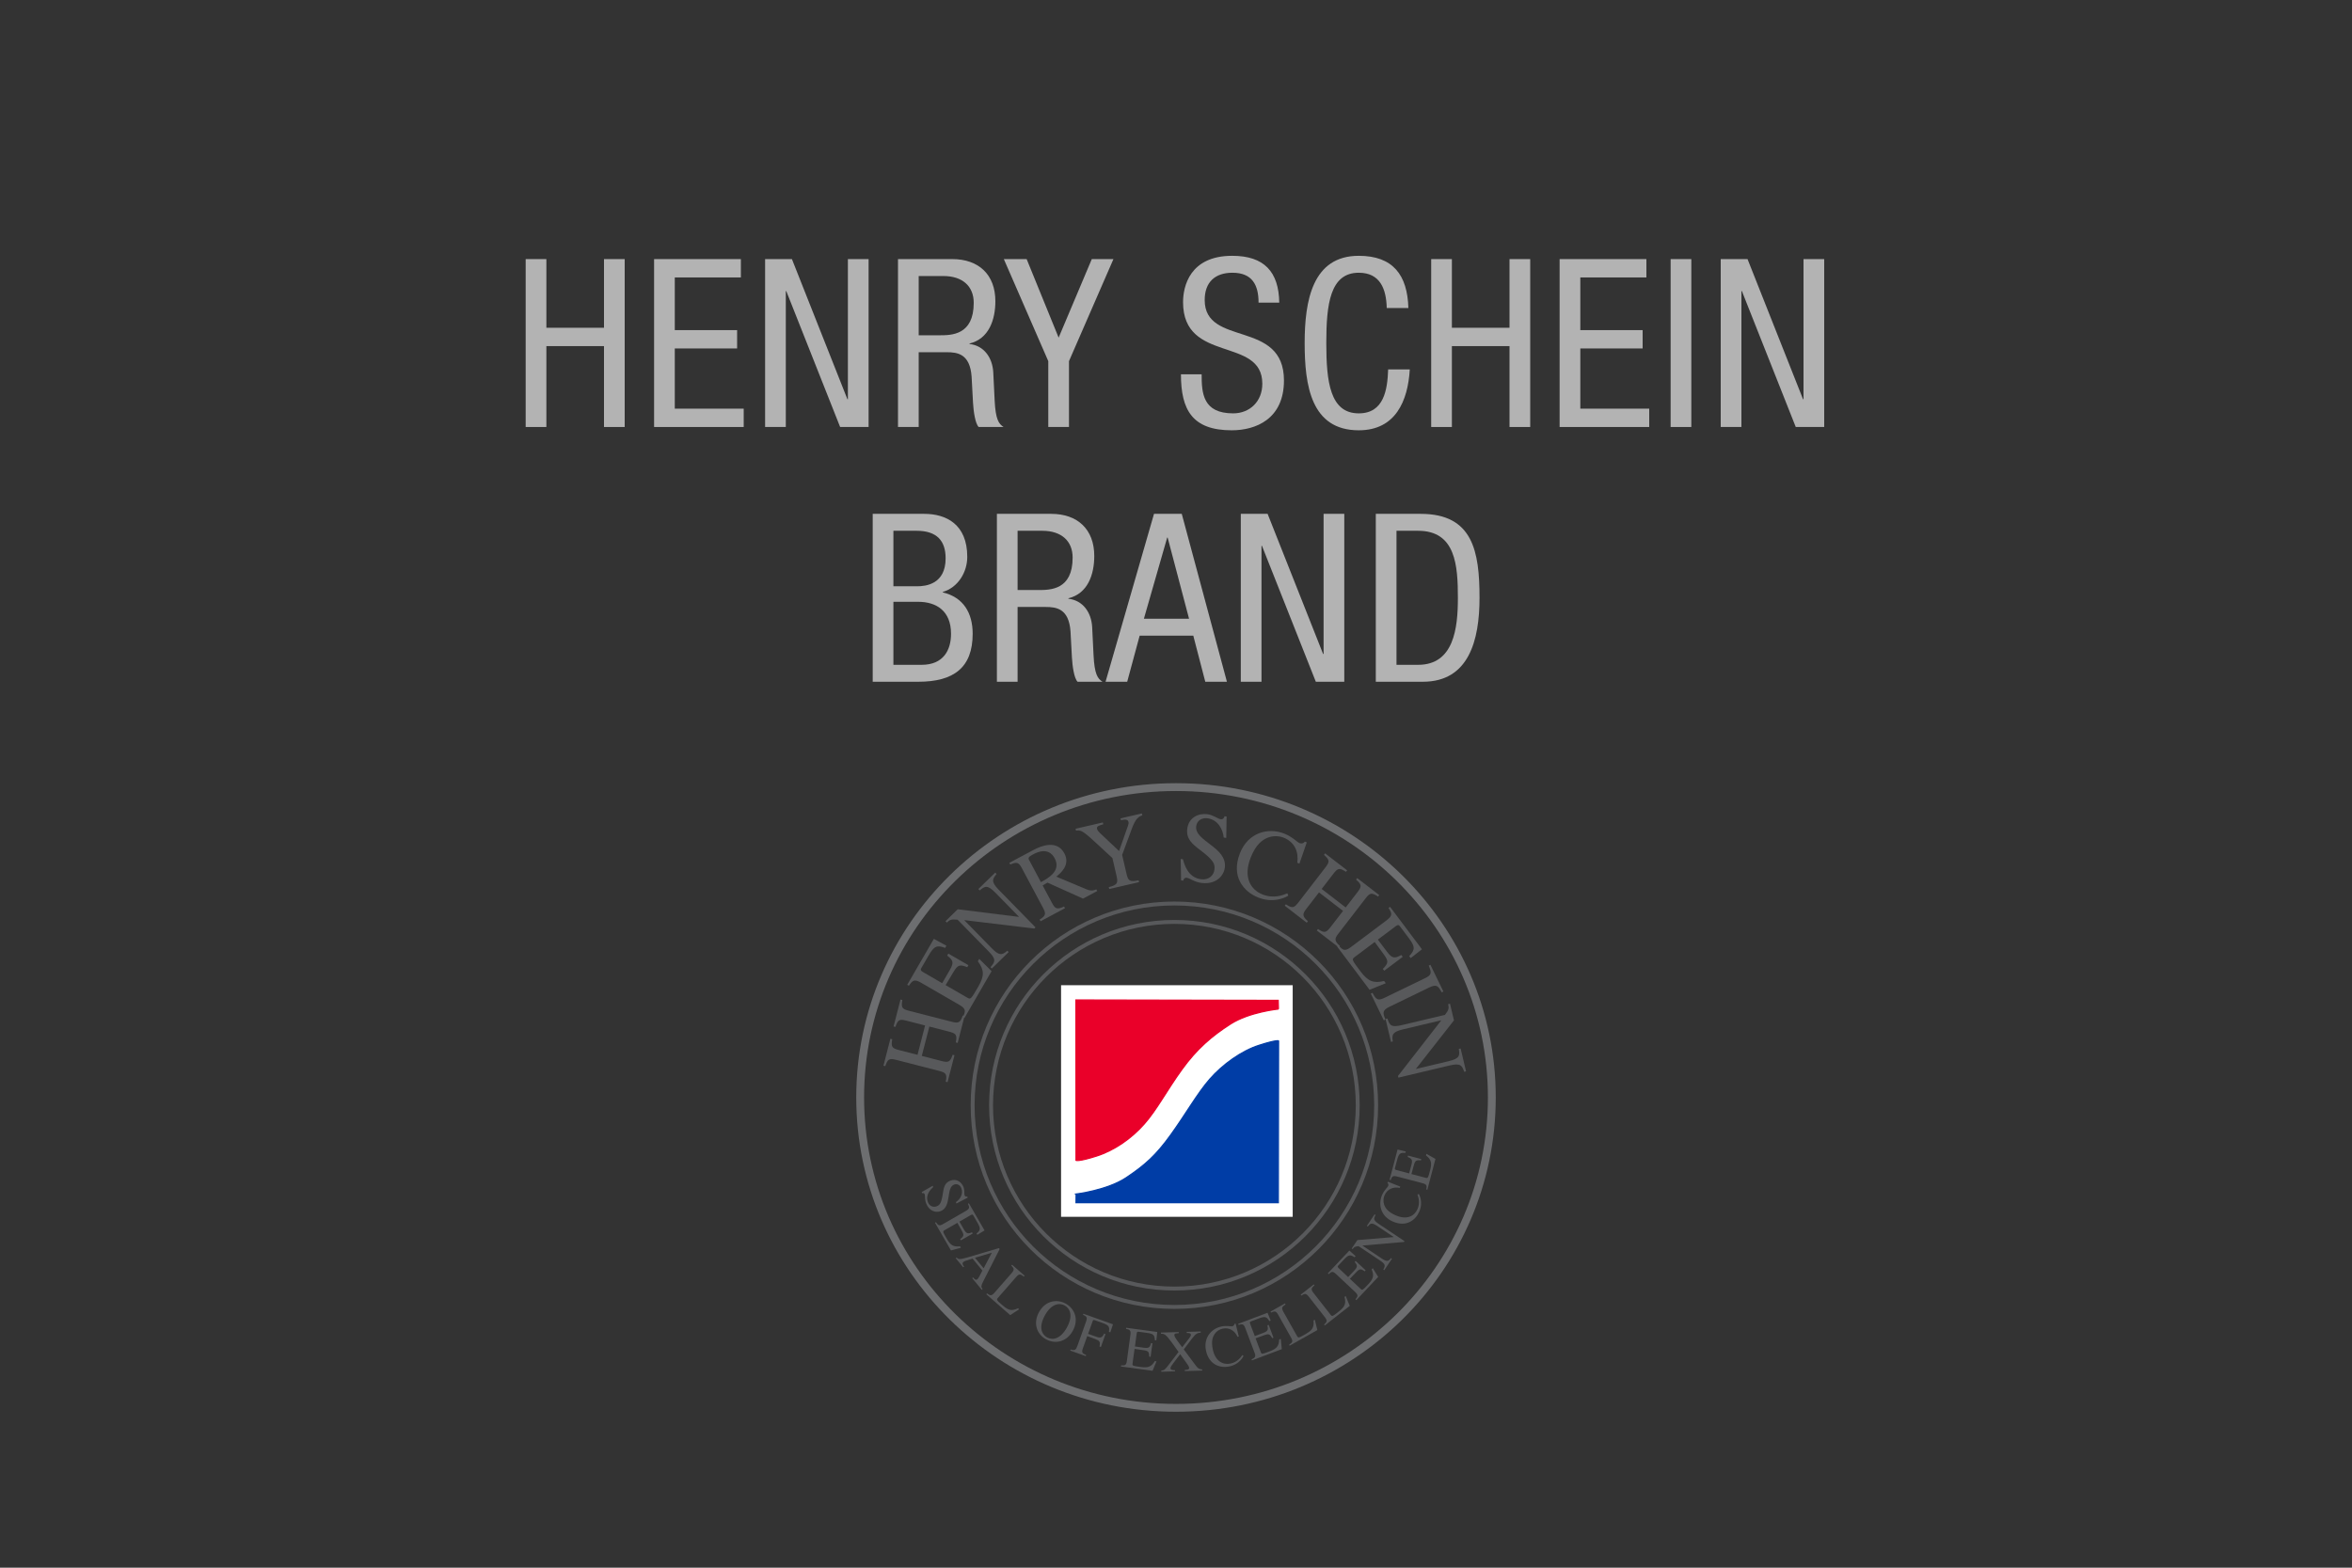 <?xml version="1.0" encoding="UTF-8"?><svg id="Layer_1" xmlns="http://www.w3.org/2000/svg" xmlns:xlink="http://www.w3.org/1999/xlink" viewBox="0 0 600 400"><rect x="0" y="0" width="600" height="400" fill="#333333" stroke="none"/><defs><style>.cls-1{fill:#58595b;}.cls-1,.cls-2,.cls-3,.cls-4,.cls-5,.cls-6{stroke-width:0px;}.cls-7{isolation:isolate;}.cls-2,.cls-8,.cls-9,.cls-10,.cls-11{fill:none;}.cls-3{fill:#b3b3b3;}.cls-8{stroke:#6d6e70;stroke-width:2px;}.cls-4{fill:#ea0029;}.cls-4,.cls-6{fill-rule:evenodd;}.cls-5{fill:#fff;}.cls-12{clip-path:url(#clippath);}.cls-9{stroke:#003da6;}.cls-9,.cls-11{stroke-width:.3px;}.cls-6{fill:#003da6;}.cls-10{stroke:#58595b;}.cls-11{stroke:#ea0029;}</style><clipPath id="clippath"><rect class="cls-2" x="211.99" y="196.05" width="176.02" height="170.61"/></clipPath></defs><g class="cls-7"><g class="cls-7"><path class="cls-3" d="m159.36,108.95h-5.28v-20.64h-14.7v20.64h-5.28v-42.84h5.28v17.52h14.7v-17.52h5.28v42.84Z"/><path class="cls-3" d="m166.86,66.11h22.14v4.68h-16.86v13.44h15.9v4.68h-15.9v15.36h17.58v4.68h-22.86v-42.84Z"/><path class="cls-3" d="m195.18,66.11h6.84l14.16,35.76h.12v-35.76h5.28v42.84h-7.26l-13.74-34.68h-.12v34.68h-5.28v-42.84Z"/><path class="cls-3" d="m229.08,66.11h13.86c6.72,0,10.98,3.96,10.98,10.74,0,4.68-1.62,9.6-6.6,10.8v.12c3.72.42,5.82,3.48,6.06,7.14l.36,7.32c.24,4.74,1.02,5.94,2.28,6.72h-6.36c-.9-.9-1.32-4.08-1.44-6.18l-.36-6.66c-.42-5.88-3.66-6.24-6.36-6.24h-7.14v19.08h-5.28v-42.84Zm5.28,19.44h5.22c3.12,0,8.82,0,8.82-8.28,0-4.2-2.82-6.84-7.74-6.84h-6.3v15.12Z"/><path class="cls-3" d="m256.08,66.11h5.82l8.16,20.04,8.46-20.04h5.52l-11.34,26.04v16.8h-5.28v-16.8l-11.34-26.04Z"/><path class="cls-3" d="m321.06,77.21c0-4.5-1.62-7.62-6.66-7.62-4.44,0-7.08,2.4-7.08,6.96,0,12.06,20.22,4.86,20.22,20.52,0,9.9-7.26,12.72-13.32,12.72-10.02,0-12.96-5.16-12.96-14.28h5.28c0,4.8.3,9.96,8.04,9.96,4.2,0,7.44-3,7.44-7.56,0-12.12-20.22-5.1-20.22-20.82,0-3.96,1.68-11.82,12.54-11.82,8.16,0,11.88,4.08,12,11.94h-5.28Z"/><path class="cls-3" d="m359.64,94.25c-.48,8.1-3.66,15.54-13.02,15.54-12.18,0-13.8-11.46-13.8-22.26s1.98-22.26,13.8-22.26c8.76,0,12.42,4.92,12.66,13.32h-5.52c-.12-4.86-1.68-9-7.14-9-7.32,0-8.28,8.04-8.28,17.94s.96,17.94,8.28,17.94c6.42,0,7.32-6,7.5-11.22h5.52Z"/><path class="cls-3" d="m390.36,108.95h-5.28v-20.64h-14.7v20.64h-5.28v-42.84h5.28v17.52h14.7v-17.52h5.28v42.84Z"/><path class="cls-3" d="m397.86,66.11h22.14v4.68h-16.86v13.44h15.9v4.68h-15.9v15.36h17.58v4.68h-22.86v-42.84Z"/><path class="cls-3" d="m426.18,66.11h5.28v42.84h-5.28v-42.84Z"/><path class="cls-3" d="m438.96,66.11h6.84l14.16,35.76h.12v-35.76h5.28v42.84h-7.26l-13.74-34.68h-.12v34.68h-5.28v-42.84Z"/><path class="cls-3" d="m222.63,131.11h13.14c5.58,0,10.98,2.64,10.98,10.98,0,3.9-2.34,7.8-6.24,8.94v.12c5.28,1.26,7.62,5.28,7.62,10.56,0,8.7-4.92,12.24-13.86,12.24h-11.64v-42.84Zm5.28,18.48h6.06c2.22,0,7.26-.54,7.26-7.14,0-4.44-2.22-7.02-7.38-7.02h-5.94v14.16Zm0,20.04h7.2c5.58,0,7.5-3.78,7.5-7.92,0-5.88-3.78-8.16-8.4-8.16h-6.3v16.08Z"/><path class="cls-3" d="m254.31,131.11h13.86c6.72,0,10.98,3.96,10.98,10.74,0,4.68-1.62,9.6-6.6,10.8v.12c3.72.42,5.82,3.48,6.06,7.14l.36,7.32c.24,4.74,1.02,5.94,2.28,6.72h-6.36c-.9-.9-1.32-4.08-1.44-6.18l-.36-6.66c-.42-5.88-3.66-6.24-6.36-6.24h-7.14v19.08h-5.28v-42.84Zm5.28,19.44h5.22c3.12,0,8.82,0,8.82-8.28,0-4.2-2.82-6.84-7.74-6.84h-6.3v15.12Z"/><path class="cls-3" d="m294.39,131.11h7.08l11.52,42.84h-5.52l-3.06-11.76h-13.68l-3.18,11.76h-5.52l12.36-42.84Zm-2.58,26.76h11.52l-5.46-20.7h-.12l-5.94,20.7Z"/><path class="cls-3" d="m316.53,131.11h6.84l14.16,35.76h.12v-35.76h5.28v42.84h-7.26l-13.74-34.68h-.12v34.68h-5.28v-42.84Z"/><path class="cls-3" d="m350.97,131.11h11.46c13.32,0,15,9.6,15,21.42,0,10.8-2.7,21.42-14.46,21.42h-12v-42.84Zm5.28,38.52h5.52c9.12,0,10.14-9.36,10.14-17.04,0-8.28-.54-17.16-10.14-17.16h-5.52v34.2Z"/></g></g><g class="cls-12"><path class="cls-8" d="m380.57,280.02c0,43.74-36.07,79.19-80.57,79.19s-80.57-35.46-80.57-79.19,36.07-79.19,80.57-79.19,80.57,35.45,80.57,79.19Z"/></g><rect class="cls-5" x="270.68" y="251.38" width="59.09" height="59.09"/><path class="cls-4" d="m326.15,257.46s-7.42.73-12.24,3.82c-4.82,3.09-8.65,6.39-12.4,11.6-3.78,5.21-6.42,10.3-9.6,13.89-3.18,3.63-7.63,6.77-12.17,8.2-4.55,1.46-5.25,1.11-5.25,1.11l-.03-40.94,51.62.1.06,2.22h0Z"/><path class="cls-11" d="m326.15,257.46s-7.42.73-12.24,3.82c-4.82,3.09-8.65,6.39-12.4,11.6-3.78,5.21-6.42,10.3-9.6,13.89-3.18,3.63-7.63,6.77-12.17,8.2-4.55,1.46-5.25,1.11-5.25,1.11l-.03-40.94,51.62.1.06,2.22h0Z"/><path class="cls-6" d="m274.5,304.67s7.91-.96,12.72-4.13c4.77-3.18,7.63-5.69,11.38-10.9,3.78-5.21,6.9-10.77,10.08-14.37,3.18-3.62,8.01-7.15,12.56-8.58,4.55-1.46,4.93-1.11,4.93-1.11l-.06,41.29h-51.62l.03-2.19h0Z"/><path class="cls-9" d="m274.5,304.67s7.91-.96,12.72-4.13c4.77-3.18,7.63-5.69,11.38-10.9,3.78-5.21,6.9-10.77,10.08-14.37,3.18-3.62,8.01-7.15,12.56-8.58,4.55-1.46,4.93-1.11,4.93-1.11l-.06,41.29h-51.62l.03-2.19h0Z"/><circle class="cls-10" cx="299.59" cy="282" r="51.47"/><path class="cls-1" d="m241.26,275.99c.43-2.1-.08-2.34-1.94-2.81l-10.7-2.75c-1.83-.47-2.16-.19-2.78,1.6l-.47-.12,1.77-6.87.47.12c-.34,1.92-.09,2.29,1.66,2.75l4.79,1.23,1.93-7.49-4.79-1.23c-1.83-.47-2.16-.19-2.78,1.6l-.47-.12,1.77-6.87.47.12c-.34,1.92-.09,2.29,1.66,2.75l10.97,2.81c1.63.42,2.16.29,2.78-1.6l.47.12-1.77,6.87-.47-.12c.43-2.1-.09-2.34-1.94-2.81l-4.81-1.24-1.93,7.49,5.09,1.31c1.63.42,2.16.29,2.78-1.6l.47.12-1.77,6.87-.47-.12h0Z"/><path class="cls-1" d="m252.95,247.8l-6.9,11.92-.42-.24c.73-1.47.83-2.09-.87-3.07l-9.8-5.67c-1.74-1.01-2.18-.56-3.1.77l-.42-.24,6.79-11.72,3.2,1.76-.32.55c-2.16-.81-2.85-.43-4.26,2.01l-1.73,2.98c-.27.46-.42.73.33,1.17l4.9,2.84,1.97-3.4c1.14-1.97.73-2.49-.69-3.64l.29-.51,5.12,2.96-.29.51c-1.92-.75-2.42-.6-3.51,1.21l-2.01,3.37,5.48,3.17c.9.52.92.54,2.83-2.75,1.6-2.76,1.58-4.25-.09-6.51l.36-.61,3.16,3.15h-.01Z"/><path class="cls-1" d="m254.23,223c-1.02,1.25-1.53,1.9.55,4.03l9.38,9.59-.31.3-17.8-2.14-.04.03,6.96,7.11c1.83,1.88,2.61,1.91,4,.66l.34.35-4.29,4.19-.34-.35c1.3-1.45,1.41-2.1-.52-4.06l-7.87-8.04c-1.64-.18-2.02.02-2.75.73l-.34-.35,3.11-3.05,15.57,1.94.04-.04-5.96-6.09c-2.05-2.1-2.7-1.75-4.03-.62l-.34-.35,4.29-4.19.34.35h0Z"/><path class="cls-1" d="m262.57,219.55c-.35-.65-.23-.92.97-1.55.92-.5,3.9-2,5.51.99,1.72,3.22-1.64,5.07-3.51,6.09l-2.95-5.54h0Zm17.09,7.37c-.95.45-1.7.33-2.52-.02l-7.68-3.22c1.03-.84,3.67-2.94,2.06-5.95-1.85-3.47-5.82-1.96-7.82-.89l-6.21,3.31.23.43c1.66-.68,2.11-.66,3,1.01l5.2,9.75c.9,1.68,1.06,2.21-.7,3.29l.23.43,6.23-3.33-.23-.43c-1.85.87-2.3.56-3.1-.95l-2.37-4.43,1.23-.72,9.06,4.08,3.63-1.93-.23-.43h-.02Z"/><path class="cls-1" d="m291.42,208.04c-.87.3-1.67.59-2.77,3.63l-2.39,6.47,1.12,4.82c.41,1.79.83,2.14,3.08,1.65l.11.47-7.61,1.76-.11-.48c2.42-.61,2.37-1.2,1.93-3.09l-1-4.33-4.36-4.02c-3.39-3.15-3.79-3.13-4.93-2.98l-.11-.48,6.96-1.61.11.48c-1.13.31-1.75.48-1.59,1.18.06.27.37.7.67.97l4.95,4.67,2.26-6.44c.11-.32.22-.65.13-1-.18-.77-1.13-.6-1.91-.42l-.11-.48,5.44-1.26.11.48h0Z"/><path class="cls-1" d="m312.81,213.79l-.64-.08c-.18-2.13-1.52-4.6-4.18-4.93-1.27-.15-2.65.48-2.84,2.05-.46,3.8,7.94,5.33,7.31,10.52-.26,2.15-2.28,4.37-5.9,3.94-1.93-.23-3.06-1.24-3.82-1.33-.53-.06-.84.34-.88.74l-.56-.07-.11-5.46.58.07c.34,1.25,1.23,4.69,4.65,5.11,2.02.24,3.22-1.07,3.38-2.44.18-1.44-.12-2.35-3.58-4.98-2.16-1.62-3.65-2.93-3.35-5.44.35-2.89,2.82-4.03,5.1-3.75,1.52.19,2.78,1.21,3.42,1.29.71.09.9-.48.99-.75l.53.06-.09,5.46h0Z"/><path class="cls-1" d="m330.94,220.16c.38-2.73-.59-5.29-3.51-6.44-1.19-.46-2.75-.53-4.13.06-1.28.54-2.92,1.65-4.26,5.07-1.97,5.04.05,8.21,3.05,9.38,2.92,1.14,5.29.12,6.31-.3l.26.59s-3.24,2.21-7.62.51c-3.83-1.5-7.05-5.38-4.74-11.3,2.08-5.33,7.19-6.64,11.28-5.05,2.12.83,3.36,2.21,3.88,2.42.12.05.9.36,1.4-.36l.5.19-1.87,5.43-.55-.22h0Z"/><path class="cls-1" d="m328.03,230.73c1.76,1.22,2.18.84,3.35-.67l6.75-8.75c1.15-1.5,1.03-1.92-.38-3.19l.29-.38,5.62,4.33-.3.38c-1.63-1.06-2.07-.99-3.18.45l-3.02,3.92,6.13,4.72,3.02-3.92c1.15-1.5,1.03-1.92-.38-3.19l.3-.38,5.61,4.33-.29.38c-1.63-1.06-2.08-.99-3.18.45l-6.92,8.97c-1.03,1.33-1.12,1.87.38,3.19l-.29.38-5.62-4.33.3-.38c1.76,1.22,2.18.84,3.35-.68l3.04-3.94-6.13-4.72-3.21,4.16c-1.03,1.33-1.12,1.87.38,3.19l-.3.38-5.61-4.33.29-.38h0Z"/><path class="cls-1" d="m349.37,252.54l-8.27-11.02.39-.29c1.06,1.24,1.6,1.58,3.17.39l9.06-6.8c1.61-1.21,1.37-1.79.5-3.15l.39-.29,8.13,10.83-2.87,2.25-.38-.51c1.59-1.67,1.52-2.44-.19-4.71l-2.07-2.75c-.32-.43-.51-.68-1.2-.15l-4.53,3.4,2.36,3.14c1.36,1.81,2.01,1.65,3.62.79l.36.47-4.73,3.55-.35-.47c1.45-1.47,1.5-1.99.25-3.7l-2.32-3.17-5.06,3.8c-.84.63-.86.65,1.43,3.69,1.92,2.55,3.3,3.11,6.03,2.46l.43.57-4.14,1.67h0Z"/><path class="cls-1" d="m350.13,253.33c.99,1.93,1.52,2.01,3.15,1.22l10.2-4.94c1.69-.82,1.82-1.28.99-3.23l.43-.21,3.31,6.82-.43.21c-.88-1.64-1.32-2.14-3.16-1.25l-10.19,4.94c-1.79.87-1.75,1.53-.98,3.25l-.44.21-3.31-6.82.44-.21h0Z"/><path class="cls-1" d="m373.52,273.46c-.55-1.52-.83-2.29-3.73-1.6l-13.06,3.1-.1-.42,11.01-14.15-.02-.05-9.68,2.3c-2.56.6-2.98,1.26-2.62,3.09l-.47.11-1.39-5.84.48-.11c.57,1.86,1.07,2.29,3.75,1.65l10.94-2.6c1-1.31,1.03-1.74.79-2.73l.48-.11,1.01,4.25-9.68,12.34v.05s8.3-1.97,8.3-1.97c2.86-.68,2.89-1.42,2.61-3.14l.47-.11,1.39,5.84-.48.11h0Z"/><path class="cls-10" d="m299.59,328.78c25.83,0,46.77-20.94,46.77-46.77s-20.94-46.78-46.77-46.78-46.77,20.94-46.77,46.78,20.94,46.77,46.77,46.77Z"/><path class="cls-1" d="m243.99,307.07l-.14-.35c1.06-.69,1.96-2.09,1.38-3.56-.27-.7-.99-1.24-1.86-.9-2.1.83-.53,5.62-3.4,6.76-1.19.47-2.91.05-3.7-1.95-.42-1.06-.22-1.94-.38-2.36-.11-.29-.41-.34-.64-.25l-.12-.3,2.8-1.6.13.32c-.56.53-2.09,1.96-1.34,3.85.44,1.12,1.46,1.37,2.22,1.06.8-.32,1.19-.73,1.58-3.26.23-1.58.49-2.72,1.88-3.27,1.6-.63,2.89.34,3.38,1.59.34.84.15,1.79.29,2.14.15.39.5.34.67.3l.12.29-2.86,1.49h0Z"/><path class="cls-1" d="m242.58,319.04l-4.06-7.05.25-.14c.53.81.83,1.04,1.83.46l5.8-3.34c1.03-.59.93-.96.52-1.81l.25-.14,3.99,6.93-1.85,1.12-.19-.33c1.05-.86,1.06-1.32.23-2.77l-1.01-1.77c-.16-.27-.25-.43-.69-.17l-2.9,1.67,1.16,2.01c.67,1.16,1.05,1.11,2.07.72l.17.3-3.03,1.75-.18-.3c.96-.75,1.03-1.06.42-2.15l-1.13-2.02-3.24,1.86c-.53.31-.55.32.57,2.26.94,1.63,1.7,2.06,3.36,1.87l.21.37-2.54.68h0Z"/><path class="cls-1" d="m248.72,320.92l4.3-1.29-2.09,3.98-2.21-2.69Zm1.92,7.98c-.39-.54-.39-.81.15-1.88l4.23-8.33-.19-.23-7.7,2.28c-.69.2-1.84.53-2.35.51-.39-.03-.58-.21-.74-.38l-.22.18,1.9,2.3.22-.18c-.2-.24-.65-.79-.16-1.19.13-.1.32-.2.52-.27l1.8-.58,2.51,3.05-.72,1.39c-.11.2-.37.67-.55.82-.43.36-.75-.02-1.11-.45l-.22.18,2.44,2.97.22-.18h-.01Z"/><path class="cls-1" d="m261.18,325.72c-.81-.62-1.17-.8-1.95.1l-4.68,5.36c-.4.45-.21.65.74,1.47,1.7,1.49,2.46,2.08,4.41,1.16l.28.25-2.27,1.5-6.1-5.33.19-.22c.77.59,1.12.71,1.88-.16l4.41-5.04c.78-.9.57-1.2-.1-1.89l.19-.22,3.2,2.8-.19.22h-.01Z"/><path class="cls-1" d="m267.12,341.25c-1.47-.81-2.17-2.72-.57-5.62,1.65-3.01,3.71-3.27,5.05-2.54,1.35.74,2.23,2.61.57,5.62-1.6,2.9-3.59,3.34-5.05,2.54m-.26.48c2.39,1.31,5.27.64,6.81-2.17,1.67-3.04.36-5.75-1.81-6.94s-5.16-.84-6.82,2.2c-1.54,2.81-.57,5.6,1.82,6.91"/><path class="cls-1" d="m280.49,343.58c.27-1.25-.02-1.51-1.08-1.91l-2.05-.76-1.11,3.1c-.38,1.06-.16,1.33.84,1.74l-.1.27-3.97-1.42.1-.27c1.08.32,1.33.17,1.75-.99l2.19-6.14c.4-1.12.09-1.33-.78-1.72l.1-.27,7.54,2.69-.68,2.05-.36-.13c.24-1.34-.05-1.69-1.62-2.26l-1.93-.69c-.36-.13-.48-.11-.62.32l-1.13,3.15,2.06.73c1.16.42,1.52.22,2.04-.79l.33.12-1.17,3.29-.33-.11h0Z"/><path class="cls-1" d="m294.01,349.76l-8.06-1.1.04-.28c.97.07,1.33-.02,1.48-1.17l.9-6.63c.16-1.18-.19-1.32-1.12-1.52l.04-.28,7.93,1.08-.25,2.14-.37-.05c-.04-1.36-.4-1.65-2.06-1.87l-2.01-.27c-.32-.04-.5-.06-.56.44l-.45,3.31,2.3.32c1.33.18,1.53-.16,1.83-1.19l.34.05-.47,3.46-.35-.05c-.02-1.22-.21-1.46-1.45-1.64l-2.29-.34-.51,3.7c-.08.61-.08.62,2.14.93,1.86.25,2.67-.09,3.54-1.51l.42.06-1.01,2.43h0Z"/><path class="cls-1" d="m306.31,340.03c-.8.08-1.19.14-2.21,1.48l-2.12,2.8,3.01,4.04c.61.82.92,1.01,1.7,1.07v.29l-4.46.12v-.29c.74-.06,1.15-.08,1.13-.55,0-.27-.56-1.07-.81-1.4l-1.49-2.07-1.73,2.28c-.3.4-.75,1-.74,1.29.02.48.57.51,1.16.52v.29l-3.5.1v-.29c.82-.08.98-.28,2.12-1.78l2.28-2.98-1.7-2.37c-1.6-2.21-1.92-2.24-2.79-2.29v-.28l4.54-.13v.29c-.77.04-1.14.06-1.12.51,0,.3.29.79,1.34,2.2l.66.87,1.65-2.12c.34-.45.58-.75.57-1.04-.01-.47-.55-.47-1.06-.47v-.29s3.57-.1,3.57-.1v.29h0Z"/><path class="cls-1" d="m315.7,341.08c-.69-1.47-1.99-2.44-3.8-2.07-.74.15-1.53.61-2.04,1.35-.46.68-.92,1.76-.49,3.88.64,3.13,2.65,4.06,4.51,3.68,1.81-.37,2.67-1.63,3.03-2.17l.32.21s-.9,2.14-3.62,2.69c-2.38.49-5.22-.42-5.97-4.09-.67-3.31,1.45-5.59,3.98-6.11,1.32-.26,2.38.03,2.7-.04.08-.02.56-.11.58-.62l.31-.06.81,3.3-.34.07h.02Z"/><path class="cls-1" d="m326.99,344.24l-7.61,2.87-.1-.27c.88-.4,1.16-.65.75-1.73l-2.36-6.25c-.42-1.12-.79-1.07-1.7-.81l-.1-.27,7.48-2.82.81,2-.35.13c-.69-1.18-1.14-1.26-2.7-.68l-1.91.72c-.3.11-.46.18-.28.66l1.18,3.12,2.17-.82c1.26-.48,1.27-.86,1.05-1.92l.32-.12,1.23,3.27-.33.12c-.59-1.06-.88-1.18-2.06-.75l-2.18.79,1.32,3.5c.22.58.22.59,2.32-.2,1.76-.67,2.3-1.35,2.39-3.01l.4-.14.26,2.62h0Z"/><path class="cls-1" d="m327.95,332.83c-.86.56-1.14.83-.56,1.87l3.5,6.21c.3.53.54.4,1.63-.21,1.96-1.11,2.78-1.64,2.56-3.78l.33-.18.65,2.63-7.06,3.98-.14-.25c.82-.53,1.05-.82.48-1.82l-3.28-5.83c-.58-1.04-.95-.93-1.81-.54l-.14-.25,3.7-2.09.14.25h0Z"/><path class="cls-1" d="m335.32,327.94c-.77.68-1,.99-.26,1.93l4.39,5.61c.37.48.59.32,1.58-.45,1.78-1.39,2.5-2.04,1.96-4.12l.29-.23,1.05,2.51-6.37,5-.18-.23c.72-.64.91-.97.2-1.87l-4.12-5.26c-.73-.93-1.07-.79-1.87-.26l-.18-.23,3.35-2.62.18.23h0Z"/><path class="cls-1" d="m351.58,325.81l-5.58,5.92-.21-.2c.62-.74.75-1.08-.09-1.88l-4.88-4.58c-.86-.82-1.18-.61-1.88.03l-.21-.2,5.49-5.82,1.6,1.44-.26.27c-1.13-.75-1.58-.64-2.72.58l-1.39,1.48c-.22.23-.34.36.03.71l2.43,2.29,1.59-1.69c.92-.98.76-1.33.09-2.18l.24-.25,2.55,2.4-.24.25c-1-.7-1.31-.68-2.17.23l-1.61,1.67,2.72,2.56c.45.42.46.43,2-1.2,1.29-1.37,1.48-2.23.83-3.75l.29-.31,1.39,2.24h-.01Z"/><path class="cls-1" d="m350.89,310.01c-.44.85-.66,1.29.81,2.26l6.59,4.41-.14.21-10.55.91-.02.03,4.88,3.27c1.29.86,1.74.79,2.39-.1l.24.16-1.97,2.94-.24-.16c.57-.99.56-1.38-.79-2.29l-5.52-3.69c-.97.09-1.17.25-1.5.75l-.24-.16,1.44-2.14,9.23-.76.02-.03-4.18-2.8c-1.44-.96-1.78-.68-2.41.13l-.24-.16,1.97-2.94.24.16h0Z"/><path class="cls-1" d="m357.08,303.09c-1.6-.3-3.14.21-3.89,1.9-.3.69-.38,1.61-.08,2.44.29.77.9,1.77,2.88,2.64,2.92,1.3,4.84.19,5.61-1.55.75-1.69.21-3.12-.01-3.73l.36-.13s1.22,1.97.1,4.51c-.98,2.22-3.36,4.01-6.79,2.49-3.09-1.37-3.72-4.42-2.68-6.79.55-1.22,1.39-1.92,1.53-2.22.03-.07.23-.52-.17-.84l.13-.29,3.15,1.25-.14.32h0Z"/><path class="cls-1" d="m366.19,295.7l-2.07,7.87-.27-.07c.19-.95.14-1.32-.98-1.61l-6.47-1.7c-1.15-.3-1.33.03-1.65.92l-.27-.07,2.04-7.74,2.09.51-.1.36c-1.35-.12-1.68.2-2.11,1.81l-.52,1.96c-.08.3-.13.48.37.61l3.23.85.59-2.24c.34-1.3.03-1.53-.97-1.97l.09-.34,3.38.89-.09.34c-1.21-.13-1.47.04-1.81,1.24l-.61,2.24,3.61.95c.6.15.61.16,1.18-2.01.48-1.82.23-2.67-1.07-3.69l.1-.41,2.29,1.3h0Z"/></svg>